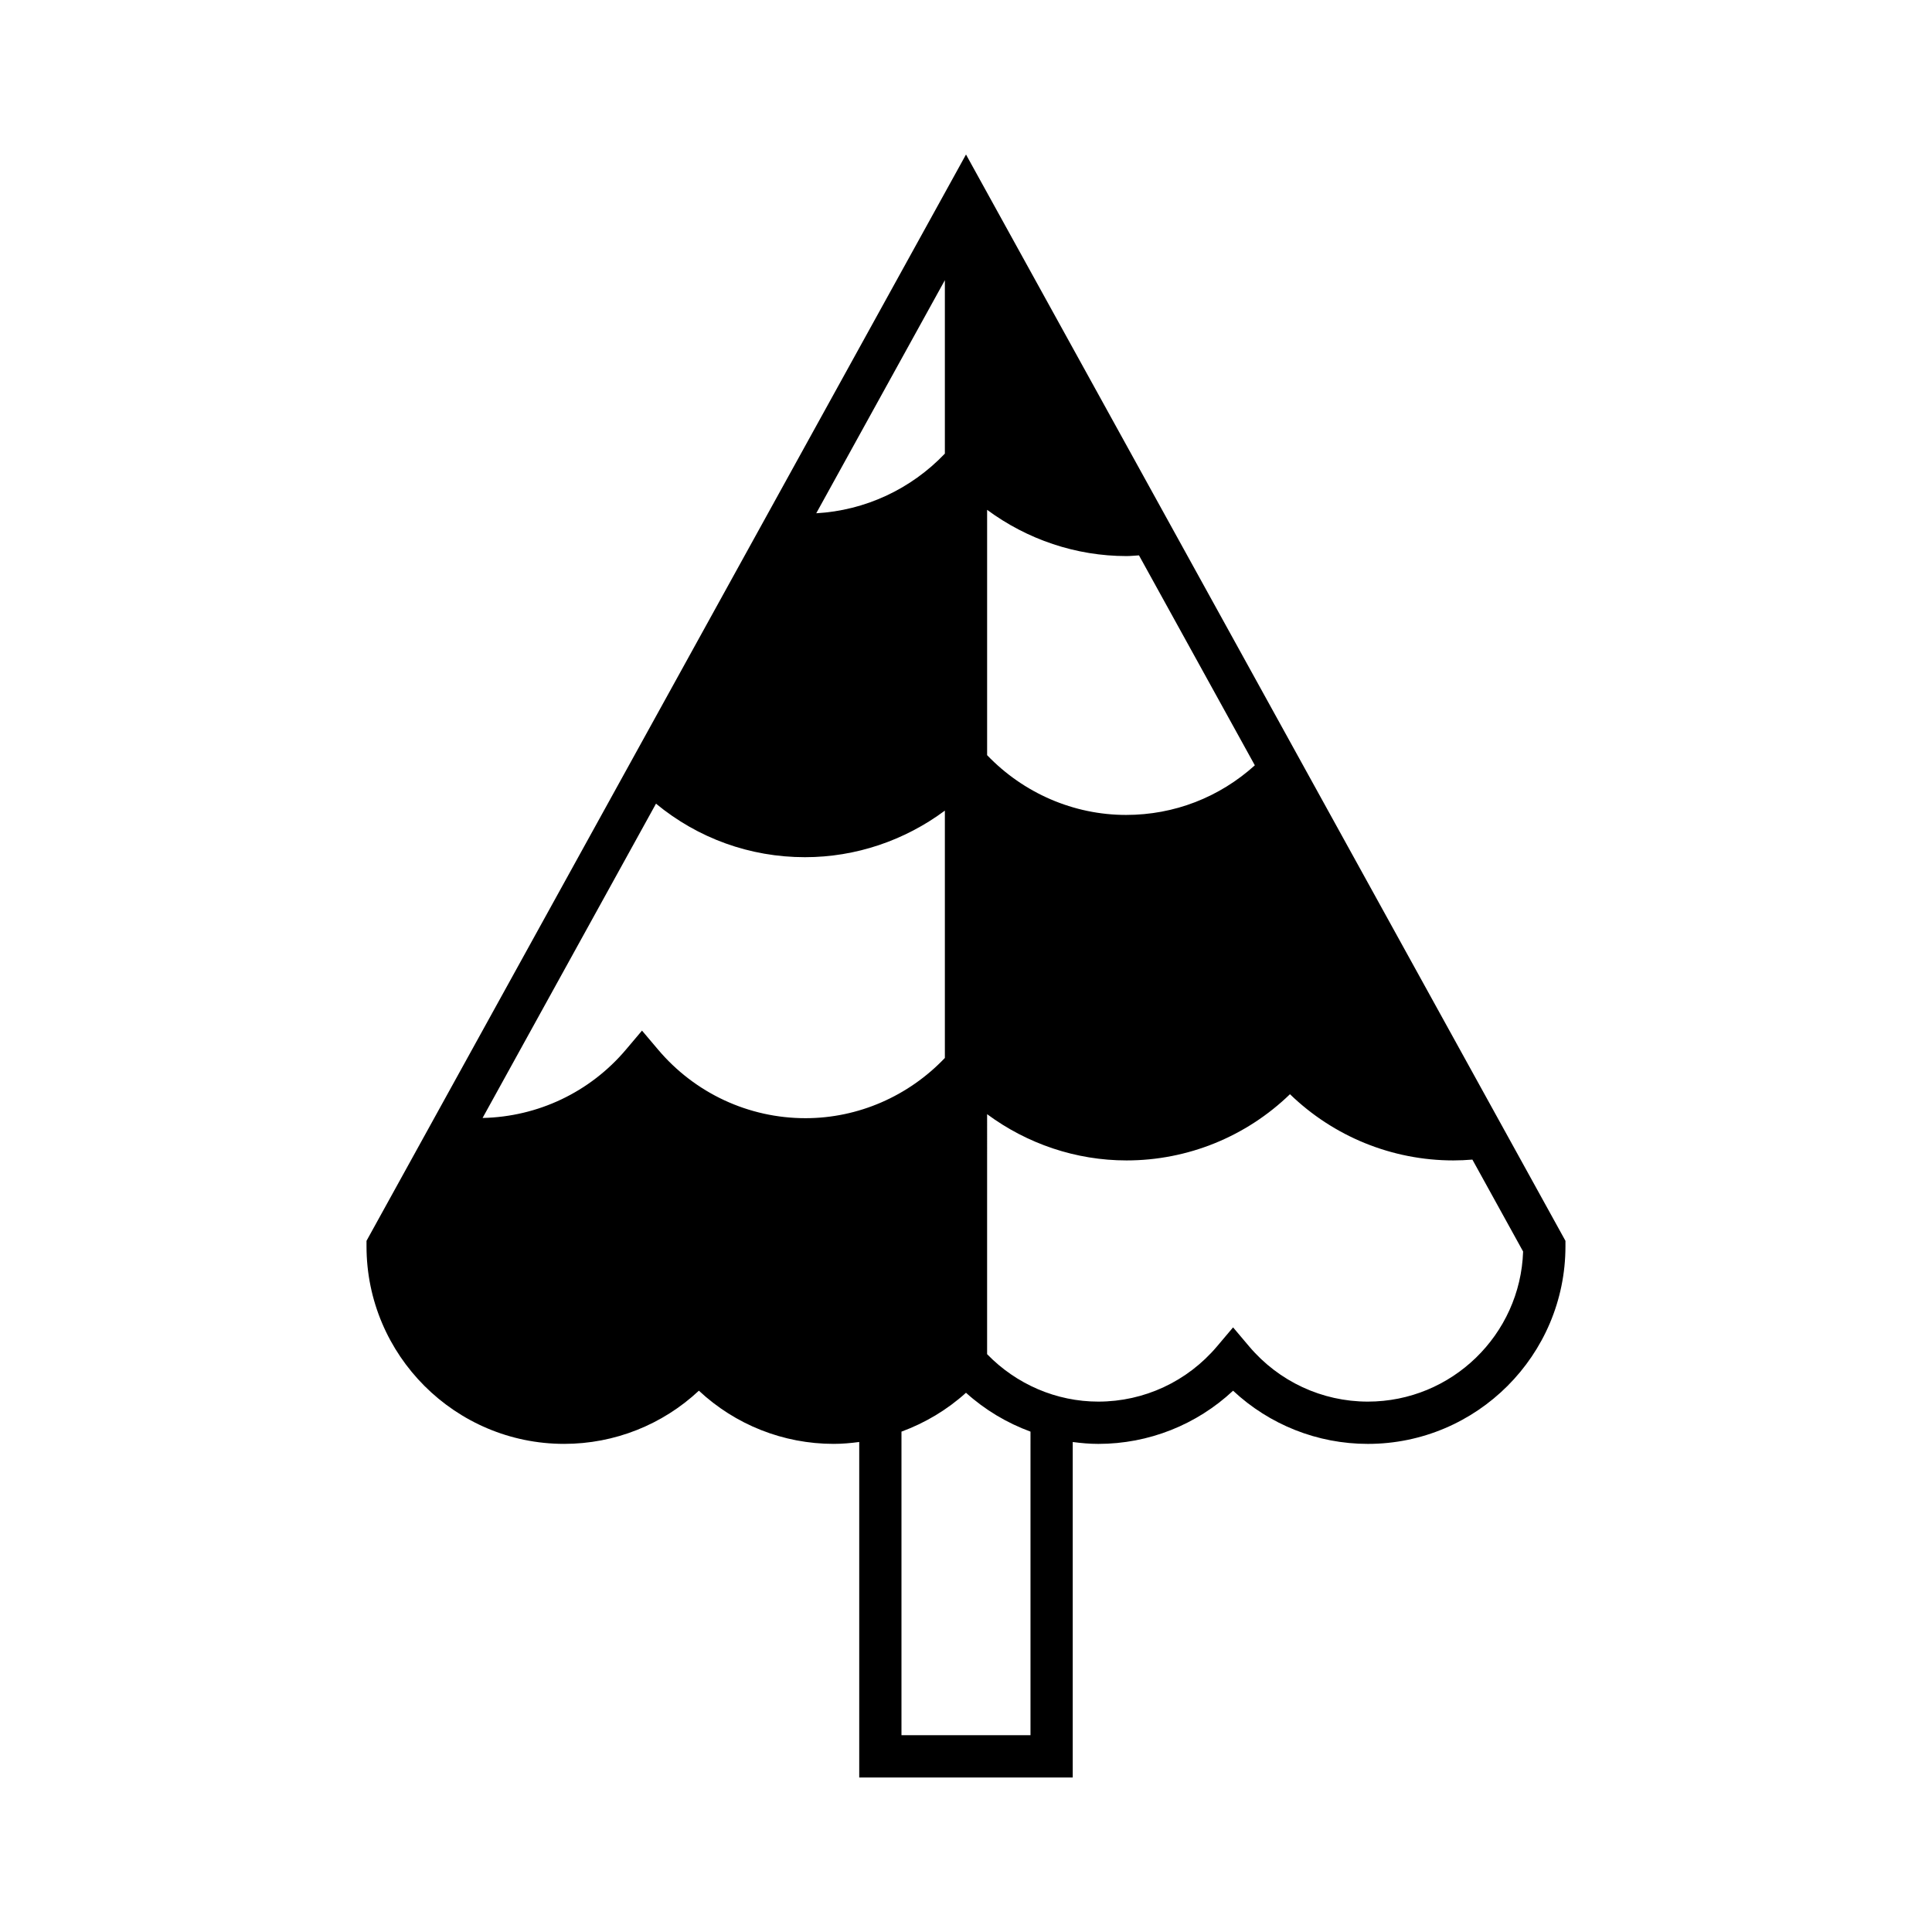 <?xml version="1.0" encoding="UTF-8"?>
<!-- Uploaded to: ICON Repo, www.svgrepo.com, Generator: ICON Repo Mixer Tools -->
<svg fill="#000000" width="800px" height="800px" version="1.1" viewBox="144 144 512 512" xmlns="http://www.w3.org/2000/svg">
 <path d="m241.13 472.83v1.441c0 28.875 23.496 52.371 52.375 52.371 13.348 0 26.059-5.074 35.707-14.094 9.652 9.02 22.363 14.094 35.711 14.094 2.285 0 4.543-0.203 6.781-0.5v88.906l56.582 0.004v-88.906c2.238 0.297 4.496 0.5 6.781 0.5 13.348 0 26.059-5.074 35.711-14.094 9.652 9.02 22.363 14.094 35.711 14.094 28.879 0 52.371-23.496 52.371-52.371v-1.441l-158.86-287.89zm153.27-254.58v45.961c-8.988 9.441-21.168 15.078-34.086 15.809zm-76.555 138.73c11.113 9.168 24.871 14.184 39.492 14.184 13.445 0 26.406-4.422 37.062-12.34v65.543c-9.652 10.141-22.98 15.965-36.945 15.965-15.051 0-29.285-6.621-39.039-18.156l-4.277-5.055-4.273 5.055c-9.523 11.262-23.324 17.793-37.98 18.098zm99.246 246.87h-34.191v-80.453c6.262-2.305 12.082-5.769 17.098-10.301 5.016 4.531 10.832 7.996 17.094 10.301zm-11.496-324.74c10.637 7.863 23.547 12.254 36.945 12.254 1.109 0 2.195-0.129 3.301-0.188l30.703 55.641c-9.395 8.48-21.348 13.148-34.125 13.148-13.91 0-27.18-5.781-36.824-15.84zm0 160.16c10.637 7.863 23.547 12.254 36.945 12.254 16.262 0 31.73-6.332 43.316-17.547 11.586 11.219 27.059 17.547 43.316 17.547 1.68 0 3.356-0.082 5.027-0.219l13.441 24.359c-0.738 22.059-18.914 39.777-41.152 39.777-12.121 0-23.582-5.332-31.438-14.617l-4.273-5.055-4.273 5.055c-7.856 9.289-19.312 14.617-31.438 14.617-11.117 0-21.723-4.586-29.473-12.574z"/>
</svg>